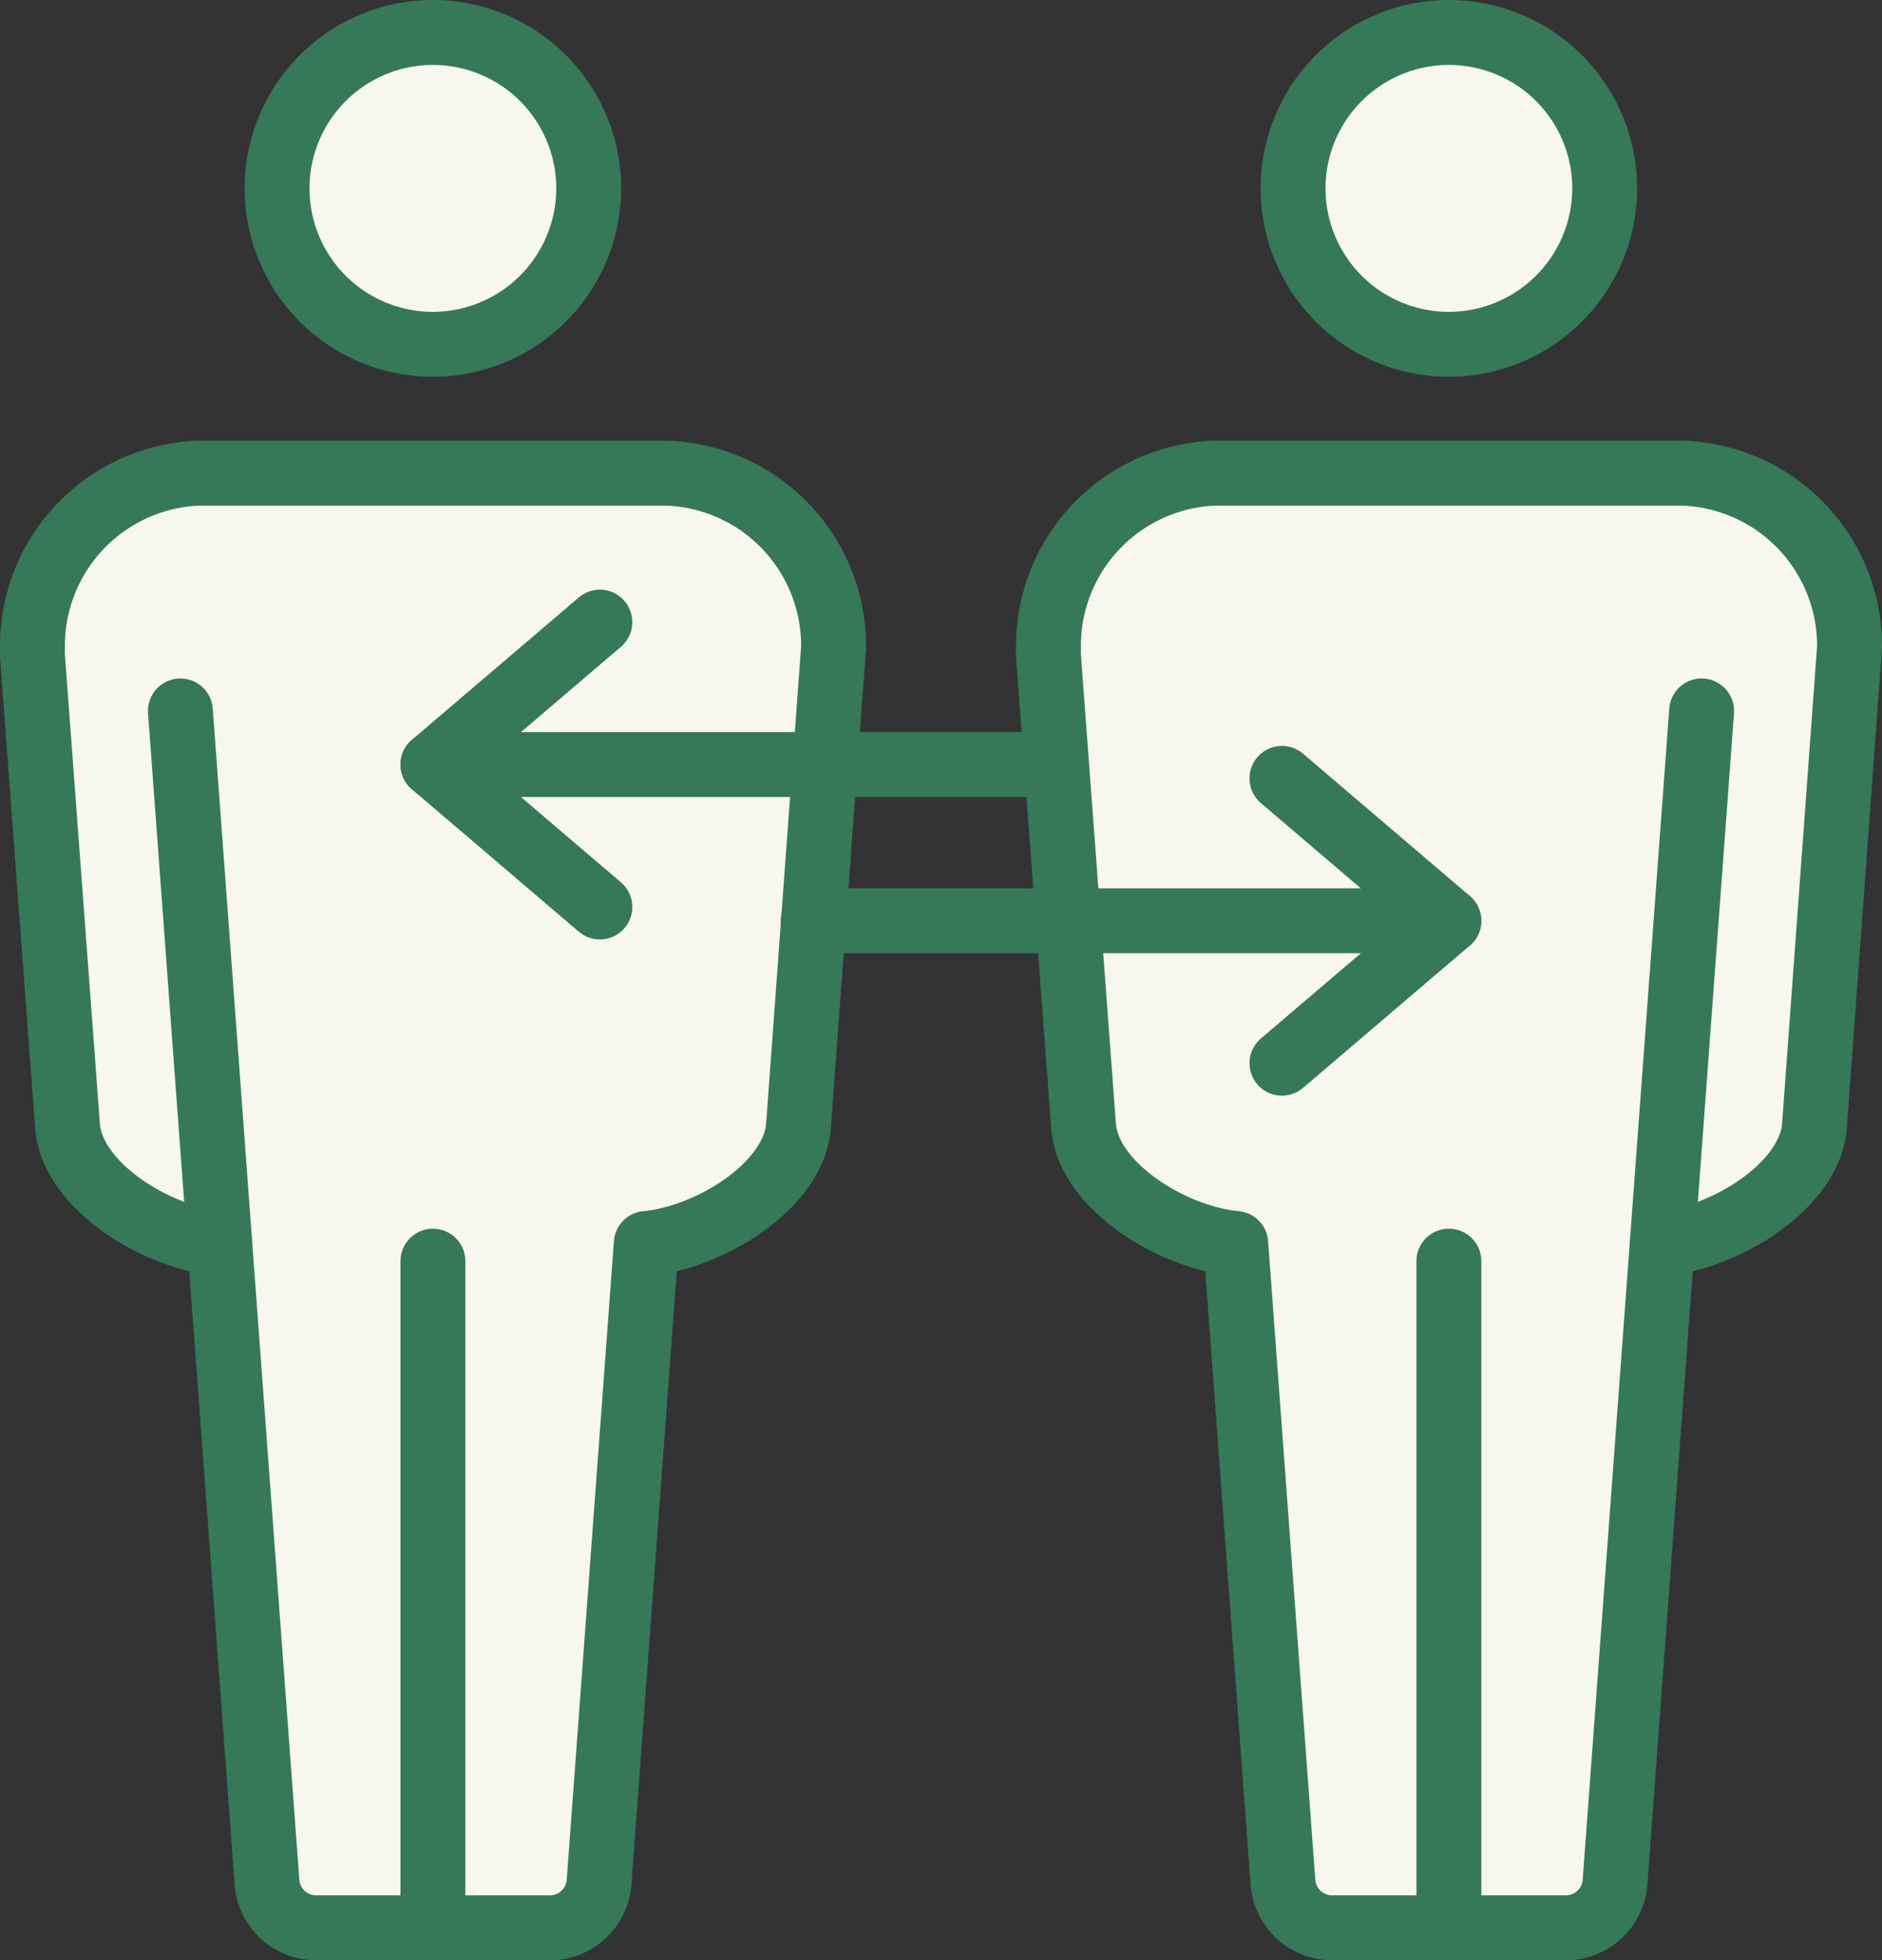 <svg xmlns="http://www.w3.org/2000/svg" width="74.947" height="78.014" viewBox="0 0 74.947 78.014">
  <rect x="0" y="0" width="74.947" height="78.014" fill="#333333" stroke="none"/>
  <g id="グループ_195" data-name="グループ 195" transform="translate(-200.733 -428.383)">
    <g id="グループ_194" data-name="グループ 194" transform="translate(202.024 429.675)">
      <g id="グループ_189" data-name="グループ 189">
        <g id="グループ_182" data-name="グループ 182">
          <g id="グループ_181" data-name="グループ 181">
            <g id="グループ_178" data-name="グループ 178" transform="translate(9.749)">
              <g id="グループ_177" data-name="グループ 177">
                <path id="パス_317" data-name="パス 317" d="M218.356,442.086a6.205,6.205,0,1,1,6.2-6.2A6.212,6.212,0,0,1,218.356,442.086Z" transform="translate(-212.152 -429.675)" fill="#f7f7eb" stroke="#367958" stroke-linecap="round" stroke-linejoin="round" stroke-width="2.584"/>
              </g>
            </g>
            <g id="グループ_180" data-name="グループ 180" transform="translate(0 17.539)">
              <g id="グループ_179" data-name="グループ 179">
                <path id="パス_318" data-name="パス 318" d="M233.929,454.821l-1.4,19.079c-.2,2.271-3.269,4.249-5.736,4.613-.112.016-.219.031-.323.039l-1.88,25.417a1.961,1.961,0,0,1-1.9,1.816h-9.425a1.962,1.962,0,0,1-1.9-1.816l-1.881-25.417c-.1-.01-.212-.023-.323-.039-2.465-.364-5.535-2.341-5.736-4.6l-1.4-18.757c-.009-.157,0-.264,0-.324a6.878,6.878,0,0,1,6.563-6.936h18.757A6.879,6.879,0,0,1,233.929,454.821Z" transform="translate(-202.024 -447.894)" fill="#f7f7eb" stroke="#367958" stroke-linecap="round" stroke-linejoin="round" stroke-width="2.584"/>
              </g>
            </g>
          </g>
          <line id="線_60" data-name="線 60" y2="26.53" transform="translate(15.949 48.9)" fill="none" stroke="#367958" stroke-linecap="round" stroke-linejoin="round" stroke-width="2.584"/>
          <line id="線_61" data-name="線 61" x1="1.568" y1="21.195" transform="translate(5.893 27.002)" fill="none" stroke="#367958" stroke-linecap="round" stroke-linejoin="round" stroke-width="2.584"/>
        </g>
        <g id="グループ_188" data-name="グループ 188" transform="translate(40.46)">
          <g id="グループ_187" data-name="グループ 187">
            <g id="グループ_184" data-name="グループ 184" transform="translate(9.748)">
              <g id="グループ_183" data-name="グループ 183">
                <path id="パス_319" data-name="パス 319" d="M260.385,442.086a6.205,6.205,0,1,1,6.2-6.2A6.213,6.213,0,0,1,260.385,442.086Z" transform="translate(-254.18 -429.675)" fill="#f7f7eb" stroke="#367958" stroke-linecap="round" stroke-linejoin="round" stroke-width="2.584"/>
              </g>
            </g>
            <g id="グループ_186" data-name="グループ 186" transform="translate(0 17.539)">
              <g id="グループ_185" data-name="グループ 185">
                <path id="パス_320" data-name="パス 320" d="M275.958,454.821l-1.4,19.079c-.2,2.271-3.269,4.249-5.736,4.613-.112.016-.219.031-.323.039l-1.88,25.417a1.961,1.961,0,0,1-1.9,1.816h-9.425a1.964,1.964,0,0,1-1.9-1.816l-1.88-25.417c-.1-.01-.212-.023-.323-.039-2.465-.364-5.535-2.341-5.735-4.6l-1.4-18.757c-.008-.157,0-.264,0-.324a6.878,6.878,0,0,1,6.563-6.936h18.756A6.879,6.879,0,0,1,275.958,454.821Z" transform="translate(-244.054 -447.894)" fill="#f7f7eb" stroke="#367958" stroke-linecap="round" stroke-linejoin="round" stroke-width="2.584"/>
              </g>
            </g>
          </g>
          <line id="線_62" data-name="線 62" y2="26.53" transform="translate(15.948 48.9)" fill="none" stroke="#367958" stroke-linecap="round" stroke-linejoin="round" stroke-width="2.584"/>
          <line id="線_63" data-name="線 63" y1="21.195" x2="1.568" transform="translate(24.445 27.002)" fill="none" stroke="#367958" stroke-linecap="round" stroke-linejoin="round" stroke-width="2.584"/>
        </g>
      </g>
      <g id="グループ_191" data-name="グループ 191" transform="translate(15.949 23.468)">
        <g id="グループ_190" data-name="グループ 190">
          <path id="パス_321" data-name="パス 321" d="M225.24,465.391l-6.648-5.669,6.648-5.668" transform="translate(-218.592 -454.054)" fill="#f7f7eb" stroke="#367958" stroke-linecap="round" stroke-linejoin="round" stroke-width="2.584"/>
          <line id="線_65" data-name="線 65" x2="24.722" transform="translate(0 5.668)" fill="none" stroke="#367958" stroke-linecap="round" stroke-linejoin="round" stroke-width="2.584"/>
        </g>
      </g>
      <g id="グループ_193" data-name="グループ 193" transform="translate(28.589 29.686)">
        <g id="グループ_192" data-name="グループ 192" transform="translate(2.503)">
          <path id="パス_322" data-name="パス 322" d="M253.715,460.513l6.648,5.668-6.648,5.668" transform="translate(-235.047 -460.513)" fill="#f7f7eb" stroke="#367958" stroke-linecap="round" stroke-linejoin="round" stroke-width="2.584"/>
          <line id="線_68" data-name="線 68" x1="25.315" transform="translate(0 5.668)" fill="none" stroke="#367958" stroke-linecap="round" stroke-linejoin="round" stroke-width="2.584"/>
        </g>
      </g>
    </g>
  </g>
</svg>
